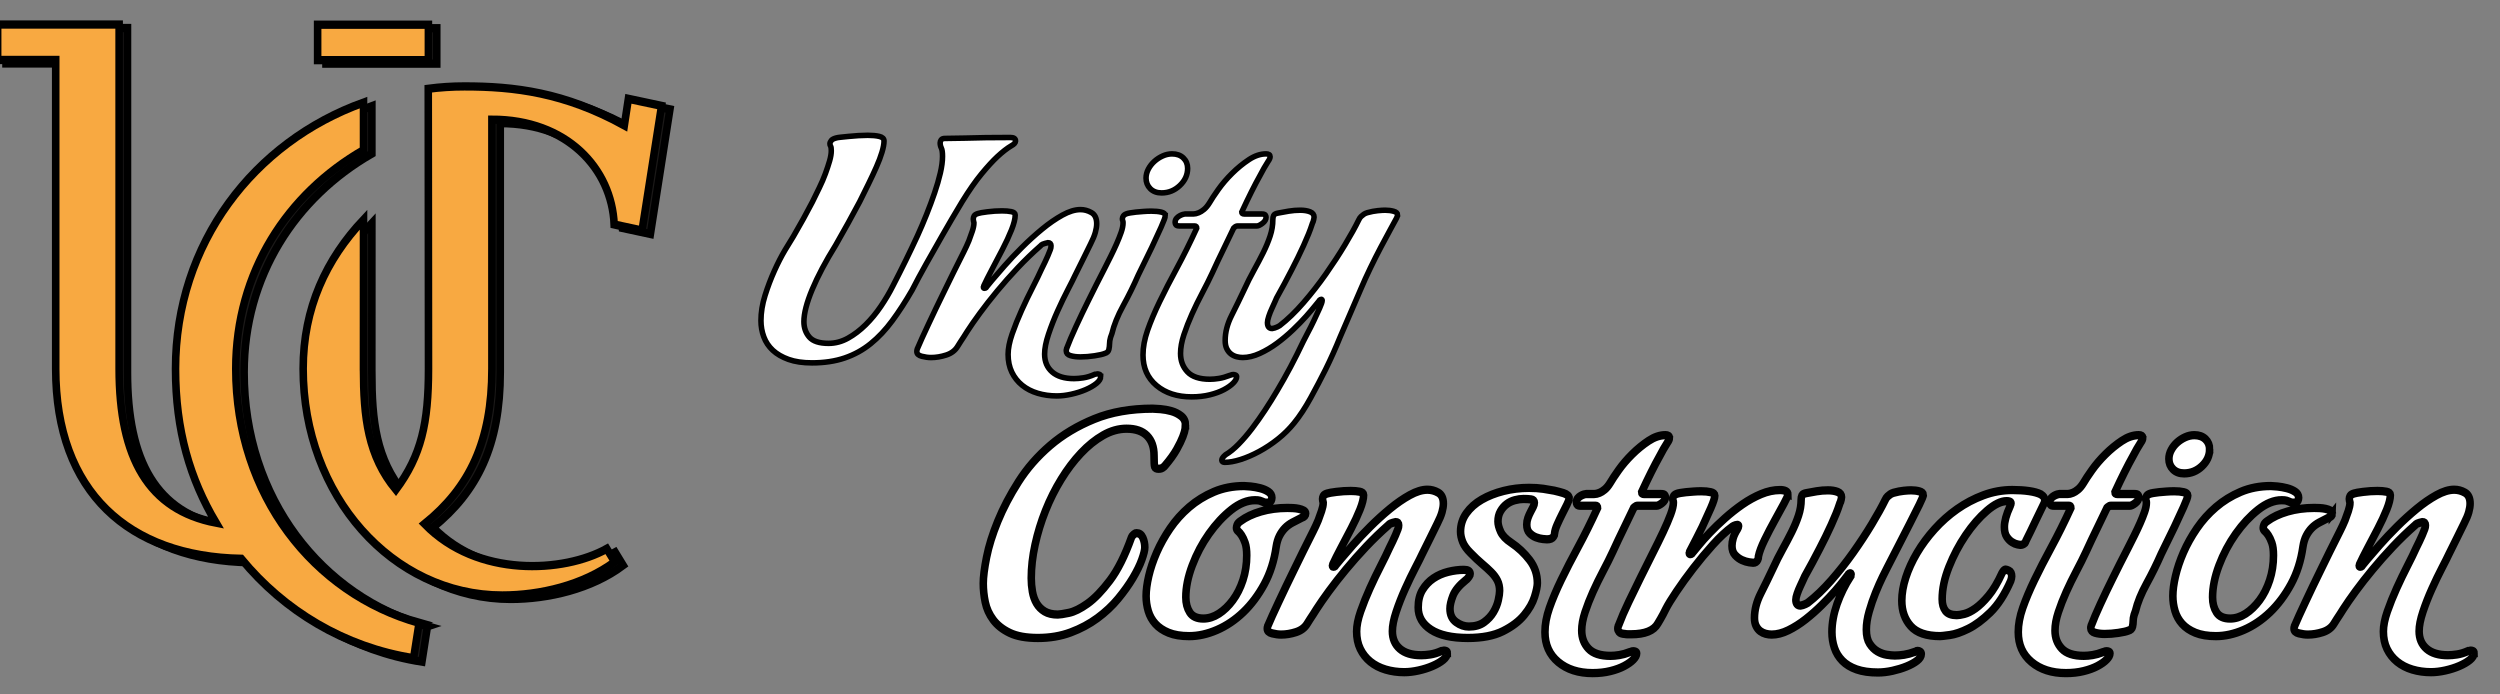 <svg width="450" height="125" xmlns="http://www.w3.org/2000/svg">
 <rect width="100%" height="100%" fill="#808080" stroke="none"/>
 <!-- Created with Method Draw - http://github.com/duopixel/Method-Draw/ -->

 <g>
  <title>background</title>
  <rect fill="none" id="canvas_background" height="127" width="452" y="-1" x="-1"/>
  <g display="none" overflow="visible" y="0" x="0" height="100%" width="100%" id="canvasGrid">
   <rect fill="url(#gridpattern)" stroke-width="0" y="1" x="1" height="600" width="800"/>
  </g>
 </g>
 <g>
  <title>Layer 1</title>

  <path stroke="null" fill="#ffffff" fill-rule="evenodd" d="m182.797,25.376c0,0.302 -0.243,0.586 -0.731,0.849c-0.77,0.453 -1.622,1.115 -2.556,1.983c-0.811,0.756 -1.755,1.785 -2.83,3.088c-1.075,1.303 -2.241,2.975 -3.499,5.015c-1.298,2.153 -2.495,4.192 -3.59,6.119c-1.095,1.926 -2.049,3.607 -2.86,5.042c-0.974,1.737 -1.825,3.324 -2.556,4.759c-1.176,2.04 -2.363,3.872 -3.56,5.495c-1.196,1.624 -2.495,3.003 -3.894,4.136c-1.4,1.133 -2.961,1.992 -4.686,2.578c-1.724,0.586 -3.682,0.878 -5.872,0.878c-1.663,0 -3.073,-0.208 -4.23,-0.623c-1.156,-0.416 -2.099,-0.963 -2.83,-1.643c-0.731,-0.68 -1.268,-1.482 -1.613,-2.408c-0.345,-0.925 -0.517,-1.898 -0.517,-2.918c0,-1.473 0.243,-2.983 0.731,-4.532c0.486,-1.548 1.044,-3.021 1.673,-4.419c0.629,-1.397 1.268,-2.644 1.917,-3.739c0.649,-1.095 1.156,-1.926 1.521,-2.493c1.258,-2.153 2.393,-4.212 3.408,-6.175c0.406,-0.831 0.821,-1.681 1.247,-2.549c0.426,-0.868 0.791,-1.719 1.096,-2.549c0.304,-0.831 0.558,-1.596 0.761,-2.295c0.203,-0.698 0.304,-1.313 0.304,-1.841c0,-0.415 -0.04,-0.689 -0.122,-0.821c-0.082,-0.133 -0.121,-0.274 -0.121,-0.425c0,-0.189 0.081,-0.387 0.243,-0.595c0.162,-0.208 0.486,-0.369 0.973,-0.482c0.122,-0.038 0.375,-0.076 0.761,-0.114c0.385,-0.038 0.852,-0.085 1.399,-0.142c0.548,-0.056 1.126,-0.104 1.735,-0.141c0.608,-0.038 1.176,-0.057 1.704,-0.057c0.811,0 1.501,0.066 2.069,0.198c0.568,0.132 0.852,0.406 0.852,0.822c0,0.529 -0.122,1.199 -0.365,2.011c-0.243,0.812 -0.578,1.7 -1.004,2.663c-0.426,0.963 -0.902,1.983 -1.43,3.059c-0.527,1.077 -1.055,2.144 -1.582,3.201c-1.298,2.454 -2.738,5.061 -4.32,7.818c-1.826,2.946 -3.236,5.609 -4.23,7.989c-0.994,2.379 -1.49,4.305 -1.49,5.779c0,1.095 0.324,2.02 0.973,2.776c0.649,0.755 1.806,1.133 3.469,1.133c1.217,0 2.383,-0.312 3.499,-0.935c1.116,-0.623 2.171,-1.426 3.165,-2.407c0.994,-0.982 1.907,-2.087 2.738,-3.315c0.832,-1.228 1.552,-2.446 2.16,-3.654c1.623,-3.135 3.104,-6.157 4.443,-9.065c0.568,-1.247 1.115,-2.531 1.643,-3.853c0.527,-1.322 1.004,-2.607 1.43,-3.853c0.426,-1.247 0.771,-2.436 1.035,-3.569c0.264,-1.133 0.395,-2.135 0.395,-3.003c0,-0.718 -0.071,-1.219 -0.212,-1.501c-0.142,-0.284 -0.213,-0.595 -0.213,-0.935c0,-0.189 0.061,-0.368 0.183,-0.539c0.121,-0.17 0.345,-0.255 0.669,-0.255c1.096,0 2.293,-0.019 3.591,-0.057c1.095,-0.037 2.352,-0.066 3.773,-0.085c1.419,-0.019 2.9,-0.028 4.442,-0.028c0.609,0 0.913,0.208 0.913,0.623zm15.335,42.379c0,0.415 -0.254,0.831 -0.761,1.247c-0.507,0.415 -1.156,0.793 -1.947,1.133c-0.791,0.34 -1.653,0.613 -2.586,0.821c-0.933,0.208 -1.805,0.312 -2.617,0.312c-1.217,0 -2.363,-0.16 -3.438,-0.481c-1.075,-0.321 -2.008,-0.802 -2.799,-1.445c-0.791,-0.642 -1.41,-1.426 -1.856,-2.351c-0.446,-0.925 -0.669,-1.992 -0.669,-3.201c0,-1.058 0.243,-2.285 0.73,-3.683c0.487,-1.397 1.055,-2.813 1.704,-4.249c0.649,-1.435 1.308,-2.804 1.978,-4.108c0.67,-1.303 1.207,-2.408 1.613,-3.315c0.203,-0.415 0.406,-0.83 0.608,-1.246c0.163,-0.34 0.335,-0.718 0.517,-1.133c0.183,-0.416 0.335,-0.793 0.457,-1.133c0.081,-0.189 0.121,-0.416 0.121,-0.68c0,-0.378 -0.182,-0.567 -0.547,-0.567c-0.366,0.076 -0.69,0.17 -0.974,0.283c-0.162,0.076 -0.284,0.17 -0.365,0.284c-1.42,1.246 -2.789,2.568 -4.108,3.966c-1.319,1.397 -2.556,2.795 -3.712,4.192c-1.156,1.397 -2.19,2.72 -3.103,3.966c-0.913,1.247 -1.674,2.342 -2.282,3.287c-0.203,0.34 -0.406,0.661 -0.608,0.963c-0.203,0.302 -0.396,0.595 -0.578,0.878c-0.182,0.284 -0.355,0.557 -0.517,0.821c-0.447,0.755 -1.136,1.284 -2.069,1.587c-0.933,0.302 -1.846,0.453 -2.738,0.453c-0.528,0 -1.086,-0.076 -1.674,-0.227c-0.588,-0.151 -0.882,-0.434 -0.882,-0.85c0,-0.188 0.02,-0.321 0.06,-0.396c0,-0.075 0.02,-0.132 0.061,-0.17c0.203,-0.491 0.477,-1.114 0.822,-1.869c0.345,-0.755 0.73,-1.586 1.156,-2.493c0.426,-0.907 0.872,-1.851 1.339,-2.833c0.467,-0.982 0.943,-1.964 1.43,-2.947c1.095,-2.266 2.292,-4.683 3.59,-7.252c0.324,-0.642 0.629,-1.303 0.913,-1.983c0.203,-0.528 0.406,-1.095 0.608,-1.699c0.203,-0.605 0.304,-1.115 0.304,-1.53c-0.04,-0.189 -0.071,-0.321 -0.091,-0.397c-0.02,-0.075 -0.03,-0.17 -0.03,-0.283c0,-0.189 0.05,-0.378 0.152,-0.567c0.101,-0.189 0.355,-0.34 0.761,-0.453c0.203,-0.076 0.75,-0.17 1.643,-0.283c0.893,-0.113 1.765,-0.17 2.617,-0.17c0.649,0 1.207,0.048 1.673,0.142c0.467,0.095 0.7,0.293 0.7,0.595c0,0.68 -0.223,1.576 -0.669,2.69c-0.446,1.115 -0.984,2.276 -1.613,3.485c-0.629,1.208 -1.258,2.408 -1.886,3.598c-0.629,1.19 -1.126,2.181 -1.491,2.974c-0.041,0.038 -0.061,0.076 -0.061,0.114l0,0.17c0,0.113 0.061,0.17 0.183,0.17c0.122,0 0.222,-0.038 0.304,-0.114c0.041,-0.037 0.082,-0.094 0.122,-0.17c0.04,-0.075 0.354,-0.463 0.943,-1.162c0.588,-0.699 1.339,-1.567 2.252,-2.606c0.913,-1.039 1.957,-2.144 3.134,-3.314c1.176,-1.171 2.383,-2.266 3.621,-3.286c1.237,-1.02 2.455,-1.86 3.651,-2.522c1.196,-0.661 2.282,-0.992 3.256,-0.992c0.69,0 1.349,0.179 1.978,0.538c0.629,0.359 0.943,1.029 0.943,2.011c0,0.453 -0.082,0.973 -0.244,1.558c-0.163,0.586 -0.446,1.275 -0.852,2.068c-0.406,0.831 -0.842,1.719 -1.309,2.663c-0.466,0.944 -0.963,1.945 -1.491,3.002c-0.243,0.529 -0.669,1.379 -1.278,2.55c-0.608,1.171 -1.227,2.454 -1.856,3.852c-0.629,1.397 -1.176,2.795 -1.643,4.192c-0.467,1.398 -0.7,2.587 -0.7,3.569c0,1.36 0.456,2.436 1.369,3.23c0.913,0.793 2.221,1.19 3.925,1.19c0.486,0 1.044,-0.047 1.673,-0.142c0.629,-0.094 1.288,-0.293 1.978,-0.595c0.04,0 0.101,-0.019 0.182,-0.057c0.081,0 0.142,-0.009 0.183,-0.028c0.041,-0.019 0.101,-0.028 0.182,-0.028c0.122,0 0.254,0.028 0.396,0.085c0.142,0.057 0.212,0.18 0.212,0.368zm15.64,-37.45c0,1.171 -0.466,2.2 -1.4,3.088c-0.933,0.887 -2.029,1.331 -3.286,1.331c-0.852,0 -1.531,-0.255 -2.039,-0.765c-0.507,-0.51 -0.76,-1.143 -0.76,-1.898c0,-0.567 0.142,-1.114 0.426,-1.643c0.284,-0.528 0.649,-0.991 1.095,-1.388c0.446,-0.397 0.943,-0.718 1.491,-0.963c0.547,-0.246 1.105,-0.368 1.673,-0.368c0.852,0 1.532,0.246 2.039,0.736c0.507,0.491 0.761,1.114 0.761,1.87zm-4.016,8.498c0,0.265 -0.254,0.963 -0.761,2.096c-0.507,1.133 -1.065,2.342 -1.673,3.626c-0.731,1.511 -1.542,3.173 -2.434,4.986c-0.811,1.851 -1.714,3.682 -2.708,5.496c-0.994,1.813 -1.673,3.494 -2.039,5.043c-0.081,0.227 -0.162,0.453 -0.243,0.68c-0.122,0.416 -0.183,0.812 -0.183,1.19c0,0.303 -0.04,0.633 -0.121,0.992c-0.082,0.359 -0.325,0.594 -0.731,0.708c-0.365,0.151 -0.983,0.293 -1.856,0.425c-0.872,0.132 -1.715,0.199 -2.526,0.199c-0.69,0 -1.288,-0.076 -1.795,-0.227c-0.508,-0.152 -0.761,-0.434 -0.761,-0.85c0,-0.189 0.02,-0.321 0.061,-0.396c0,-0.076 0.02,-0.132 0.06,-0.17c0.366,-0.982 0.913,-2.267 1.644,-3.853c0.73,-1.586 1.481,-3.154 2.252,-4.702c0.892,-1.813 1.846,-3.701 2.86,-5.665c0.365,-0.718 0.741,-1.464 1.126,-2.239c0.386,-0.774 0.741,-1.529 1.065,-2.266c0.325,-0.736 0.598,-1.426 0.822,-2.068c0.223,-0.642 0.335,-1.209 0.335,-1.7c0,-0.189 -0.021,-0.321 -0.061,-0.397c-0.041,-0.075 -0.061,-0.189 -0.061,-0.34c0,-0.151 0.061,-0.321 0.182,-0.51c0.122,-0.189 0.386,-0.34 0.791,-0.453c0,0 0.142,-0.028 0.426,-0.085c0.284,-0.057 0.629,-0.104 1.035,-0.142c0.406,-0.038 0.852,-0.075 1.339,-0.113c0.487,-0.038 0.973,-0.057 1.46,-0.057c0.69,0 1.278,0.057 1.765,0.17c0.486,0.113 0.73,0.321 0.73,0.623zm18.865,-10.595c0,0.226 -0.121,0.51 -0.365,0.85c-0.487,0.755 -0.974,1.605 -1.46,2.549c-0.447,0.793 -0.953,1.756 -1.522,2.89c-0.568,1.133 -1.156,2.361 -1.765,3.682c0,0.226 0.142,0.34 0.426,0.34l3.165,0c0.365,0 0.588,0.067 0.669,0.199c0.082,0.132 0.122,0.255 0.122,0.369c0,0.415 -0.213,0.783 -0.639,1.104c-0.426,0.321 -0.761,0.482 -1.003,0.482l-3.469,0c-0.203,0 -0.386,0.075 -0.548,0.226l-0.182,0.171c-0.568,1.208 -1.176,2.474 -1.825,3.796c-0.649,1.322 -1.319,2.739 -2.009,4.249c-0.527,1.133 -1.126,2.332 -1.795,3.597c-0.67,1.266 -1.288,2.53 -1.856,3.796c-0.568,1.266 -1.055,2.512 -1.461,3.739c-0.406,1.227 -0.608,2.352 -0.608,3.371c0,1.322 0.416,2.427 1.247,3.314c0.832,0.888 2.181,1.332 4.047,1.332c0.487,0 1.024,-0.048 1.613,-0.142c0.589,-0.094 1.227,-0.274 1.917,-0.538c0.041,0 0.101,-0.019 0.183,-0.057c0.162,-0.075 0.324,-0.113 0.487,-0.113c0.122,0 0.253,0.028 0.395,0.085c0.143,0.056 0.213,0.16 0.213,0.312c0,0.34 -0.203,0.717 -0.608,1.133c-0.406,0.415 -0.964,0.812 -1.674,1.19c-0.71,0.378 -1.562,0.689 -2.556,0.935c-0.994,0.245 -2.079,0.368 -3.256,0.368c-2.596,0 -4.706,-0.68 -6.329,-2.039c-1.623,-1.36 -2.434,-3.192 -2.434,-5.496c0,-1.398 0.274,-2.88 0.822,-4.448c0.547,-1.567 1.268,-3.277 2.16,-5.127c0.893,-1.851 1.927,-3.862 3.103,-6.034c1.177,-2.172 2.373,-4.58 3.591,-7.223c0,-0.265 -0.122,-0.397 -0.366,-0.397l-2.738,0c-0.365,0 -0.588,-0.076 -0.669,-0.227c-0.081,-0.151 -0.122,-0.284 -0.122,-0.397c0,-0.302 0.081,-0.548 0.243,-0.737c0.162,-0.189 0.345,-0.34 0.547,-0.453c0.203,-0.114 0.396,-0.199 0.578,-0.255c0.183,-0.056 0.314,-0.085 0.396,-0.085l1.521,0c0.284,0 0.609,-0.075 0.974,-0.226c0.284,-0.113 0.598,-0.312 0.944,-0.595c0.345,-0.284 0.679,-0.689 1.004,-1.218c0.324,-0.567 0.841,-1.35 1.552,-2.351c0.71,-1.001 1.542,-1.973 2.495,-2.918c0.954,-0.944 1.958,-1.766 3.012,-2.465c1.055,-0.699 2.09,-1.048 3.104,-1.048c0.487,0 0.73,0.17 0.73,0.51zm22.942,10.482c0,0.113 -0.061,0.302 -0.182,0.567c-0.284,0.528 -0.68,1.256 -1.187,2.181c-0.507,0.926 -1.065,1.964 -1.673,3.116c-0.609,1.152 -1.227,2.379 -1.856,3.683c-0.629,1.303 -1.207,2.577 -1.735,3.824l-3.712,8.612c-0.811,2.001 -1.684,3.947 -2.617,5.836c-0.811,1.624 -1.704,3.323 -2.677,5.099c-0.974,1.775 -1.968,3.286 -2.982,4.533c-0.852,1.057 -1.826,2.02 -2.921,2.889c-1.095,0.869 -2.222,1.615 -3.378,2.238c-1.156,0.623 -2.272,1.105 -3.347,1.445c-1.075,0.34 -2.018,0.51 -2.83,0.51c-0.365,0 -0.547,-0.132 -0.547,-0.397c0,-0.265 0.223,-0.585 0.67,-0.963c0.77,-0.453 1.562,-1.096 2.373,-1.927c0.811,-0.83 1.613,-1.765 2.404,-2.804c0.791,-1.039 1.572,-2.144 2.342,-3.314c0.771,-1.171 1.501,-2.342 2.191,-3.513c1.623,-2.719 3.185,-5.665 4.686,-8.838c0.122,-0.265 0.375,-0.756 0.761,-1.474c0.385,-0.717 0.771,-1.482 1.157,-2.295c0.385,-0.812 0.73,-1.558 1.034,-2.238c0.304,-0.68 0.456,-1.133 0.456,-1.36c0,-0.151 -0.061,-0.227 -0.182,-0.227c-0.082,0 -0.183,0.057 -0.305,0.17c-0.04,0.076 -0.081,0.132 -0.121,0.17c-0.041,0.038 -0.264,0.312 -0.669,0.822c-0.406,0.51 -0.943,1.142 -1.613,1.897c-0.67,0.756 -1.46,1.568 -2.374,2.436c-0.912,0.869 -1.866,1.671 -2.86,2.408c-0.995,0.736 -2.029,1.35 -3.104,1.841c-1.075,0.491 -2.099,0.736 -3.073,0.736c-0.365,0 -0.73,-0.047 -1.095,-0.141c-0.365,-0.094 -0.7,-0.255 -1.004,-0.482c-0.304,-0.227 -0.558,-0.538 -0.761,-0.935c-0.203,-0.396 -0.304,-0.897 -0.304,-1.501c0,-1.473 0.385,-2.974 1.156,-4.503c0.771,-1.53 1.521,-3.069 2.252,-4.618c0.568,-1.246 1.156,-2.417 1.765,-3.512c0.608,-1.095 1.166,-2.153 1.673,-3.173c0.507,-1.02 0.923,-2.021 1.247,-3.003c0.325,-0.982 0.487,-1.964 0.487,-2.946c0,-0.302 0.051,-0.557 0.152,-0.765c0.101,-0.207 0.375,-0.349 0.821,-0.425c0.568,-0.113 1.197,-0.226 1.886,-0.34c0.69,-0.113 1.38,-0.17 2.07,-0.17c0.689,0 1.278,0.094 1.764,0.283c0.487,0.189 0.731,0.51 0.731,0.964c0,0.113 -0.021,0.245 -0.061,0.396c-0.041,0.151 -0.081,0.302 -0.122,0.453c-0.081,0.151 -0.142,0.302 -0.182,0.453c-0.325,1.019 -0.831,2.285 -1.521,3.796c-0.69,1.51 -1.4,2.965 -2.13,4.362c-0.852,1.662 -1.765,3.362 -2.738,5.099c0,0 -0.082,0.189 -0.243,0.567c-0.162,0.378 -0.355,0.803 -0.578,1.274c-0.223,0.473 -0.416,0.954 -0.578,1.445c-0.162,0.491 -0.243,0.869 -0.243,1.133c0,0.718 0.284,1.076 0.852,1.076c0.284,-0.038 0.589,-0.132 0.913,-0.283c0.162,-0.075 0.304,-0.151 0.426,-0.227c1.42,-1.095 2.85,-2.474 4.29,-4.136c1.441,-1.662 2.79,-3.39 4.047,-5.184c1.258,-1.794 2.404,-3.55 3.438,-5.269c1.035,-1.718 1.856,-3.201 2.465,-4.448c0.122,-0.265 0.264,-0.472 0.426,-0.623c0.162,-0.151 0.325,-0.283 0.487,-0.396c0.162,-0.114 0.365,-0.208 0.608,-0.283c0.69,-0.189 1.319,-0.312 1.887,-0.368c0.568,-0.057 1.014,-0.085 1.339,-0.085c0.568,0 1.085,0.066 1.552,0.198c0.467,0.132 0.7,0.35 0.7,0.652z" id="svg_89"/>
  <g transform="matrix(1.363,0,0,1.494,-9185.201,-7597.383) " stroke="null" id="svg_86">
   <path stroke="null" fill="#ffffff" fill-rule="evenodd" d="m6895.517,5136.505c0,0.025 -0.015,0.155 -0.044,0.39c-0.029,0.235 -0.131,0.563 -0.306,0.984c-0.175,0.421 -0.445,0.928 -0.809,1.522c-0.364,0.594 -0.881,1.25 -1.552,1.968c-0.058,0.074 -0.131,0.136 -0.218,0.186c-0.145,0.124 -0.35,0.186 -0.612,0.186c-0.291,0 -0.466,-0.074 -0.524,-0.223c-0.058,-0.149 -0.087,-0.607 -0.087,-1.374c0,-1.015 -0.306,-1.807 -0.918,-2.376c-0.612,-0.57 -1.515,-0.854 -2.71,-0.854c-1.049,0 -2.083,0.266 -3.103,0.798c-1.02,0.532 -1.996,1.25 -2.929,2.154c-0.933,0.903 -1.799,1.949 -2.6,3.137c-0.802,1.189 -1.494,2.451 -2.077,3.788c-0.583,1.337 -1.042,2.704 -1.377,4.103c-0.335,1.399 -0.503,2.742 -0.503,4.029c0,0.544 0.051,1.083 0.153,1.615c0.102,0.533 0.284,1.003 0.546,1.411c0.263,0.408 0.62,0.736 1.071,0.984c0.452,0.247 1.027,0.371 1.727,0.371c0.262,0 0.75,-0.068 1.465,-0.204c0.714,-0.136 1.537,-0.508 2.47,-1.114c0.933,-0.607 1.916,-1.535 2.95,-2.785c1.035,-1.25 1.989,-2.989 2.863,-5.217c0.029,-0.074 0.088,-0.148 0.175,-0.223c0.058,-0.05 0.124,-0.105 0.197,-0.168c0.073,-0.062 0.168,-0.093 0.284,-0.093c0.379,0 0.655,0.18 0.83,0.539c0.175,0.359 0.263,0.749 0.263,1.17c0,0.322 -0.131,0.817 -0.394,1.485c-0.262,0.668 -0.656,1.405 -1.18,2.209c-0.524,0.804 -1.173,1.634 -1.945,2.488c-0.772,0.854 -1.683,1.634 -2.732,2.34c-1.049,0.705 -2.229,1.281 -3.541,1.727c-1.311,0.446 -2.754,0.668 -4.327,0.668c-1.545,0 -2.783,-0.204 -3.716,-0.613c-0.933,-0.408 -1.661,-0.934 -2.186,-1.578c-0.524,-0.644 -0.874,-1.349 -1.049,-2.117c-0.175,-0.767 -0.262,-1.522 -0.262,-2.265c0,-0.768 0.145,-1.82 0.437,-3.156c0.291,-1.337 0.787,-2.785 1.486,-4.344c0.7,-1.56 1.61,-3.144 2.732,-4.753c1.122,-1.609 2.514,-3.063 4.175,-4.363c1.661,-1.3 3.606,-2.364 5.835,-3.193c2.229,-0.829 4.801,-1.244 7.715,-1.244c0.204,0 0.546,0.019 1.027,0.056c0.481,0.037 0.962,0.118 1.442,0.241c0.481,0.124 0.911,0.322 1.29,0.594c0.379,0.272 0.568,0.644 0.568,1.114zm15.868,10.62c0,0.248 -0.175,0.421 -0.525,0.52c-0.437,0.198 -0.845,0.39 -1.224,0.576c-0.378,0.186 -0.706,0.408 -0.984,0.669c-0.277,0.26 -0.517,0.569 -0.721,0.928c-0.204,0.359 -0.349,0.799 -0.437,1.319c-0.263,1.683 -0.787,3.187 -1.574,4.511c-0.787,1.324 -1.712,2.451 -2.775,3.379c-1.064,0.928 -2.222,1.64 -3.475,2.135c-1.253,0.495 -2.477,0.743 -3.672,0.743c-1.078,0 -1.982,-0.136 -2.71,-0.408c-0.729,-0.272 -1.312,-0.631 -1.749,-1.077c-0.437,-0.446 -0.75,-0.959 -0.94,-1.541c-0.189,-0.582 -0.284,-1.182 -0.284,-1.801c0,-0.693 0.117,-1.498 0.35,-2.413c0.233,-0.916 0.583,-1.863 1.049,-2.841c0.467,-0.977 1.057,-1.943 1.77,-2.896c0.714,-0.953 1.552,-1.807 2.514,-2.562c0.962,-0.755 2.047,-1.368 3.256,-1.838c1.209,-0.47 2.543,-0.706 4,-0.706c0.175,0 0.466,0.019 0.874,0.056c0.408,0.037 0.824,0.105 1.246,0.204c0.423,0.099 0.787,0.241 1.093,0.427c0.306,0.186 0.459,0.427 0.459,0.724c0,0.124 -0.036,0.254 -0.109,0.39c-0.073,0.136 -0.269,0.204 -0.59,0.204c-0.146,0 -0.255,-0.013 -0.328,-0.037c-0.073,-0.025 -0.153,-0.056 -0.241,-0.093c-0.087,-0.037 -0.197,-0.074 -0.328,-0.111c-0.131,-0.037 -0.342,-0.056 -0.633,-0.056c-1.02,0 -2.062,0.384 -3.126,1.151c-1.064,0.768 -2.047,1.733 -2.951,2.896c-0.903,1.164 -1.639,2.432 -2.207,3.806c-0.568,1.374 -0.852,2.655 -0.852,3.843c0,0.718 0.175,1.324 0.525,1.82c0.349,0.495 0.947,0.742 1.792,0.742c0.699,0 1.384,-0.198 2.055,-0.594c0.67,-0.396 1.282,-0.935 1.835,-1.615c0.554,-0.681 0.998,-1.485 1.333,-2.414c0.335,-0.928 0.503,-1.925 0.503,-2.989c0,-0.644 -0.073,-1.151 -0.219,-1.522c-0.145,-0.371 -0.298,-0.668 -0.459,-0.891c-0.16,-0.223 -0.313,-0.39 -0.459,-0.501c-0.146,-0.111 -0.219,-0.241 -0.219,-0.39c0,-0.099 0.029,-0.223 0.088,-0.371c0.058,-0.149 0.204,-0.297 0.437,-0.445c0.729,-0.495 1.632,-0.885 2.71,-1.169c1.079,-0.285 2.244,-0.427 3.497,-0.427c0.204,0 0.444,0.006 0.721,0.018c0.277,0.013 0.539,0.043 0.787,0.093c0.248,0.05 0.459,0.118 0.634,0.204c0.175,0.087 0.263,0.204 0.263,0.353zm18.709,16.821c0,0.272 -0.182,0.545 -0.546,0.817c-0.364,0.272 -0.831,0.52 -1.399,0.743c-0.568,0.223 -1.188,0.402 -1.857,0.538c-0.67,0.136 -1.297,0.204 -1.88,0.204c-0.875,0 -1.698,-0.105 -2.47,-0.316c-0.772,-0.21 -1.442,-0.526 -2.011,-0.947c-0.568,-0.421 -1.012,-0.935 -1.333,-1.541c-0.321,-0.606 -0.48,-1.306 -0.48,-2.098c0,-0.693 0.175,-1.498 0.524,-2.413c0.35,-0.916 0.758,-1.845 1.224,-2.785c0.466,-0.941 0.94,-1.838 1.421,-2.692c0.48,-0.854 0.867,-1.578 1.158,-2.172c0.146,-0.272 0.292,-0.545 0.438,-0.817c0.116,-0.223 0.24,-0.47 0.371,-0.743c0.131,-0.272 0.24,-0.52 0.328,-0.742c0.058,-0.124 0.087,-0.272 0.087,-0.446c0,-0.248 -0.131,-0.371 -0.393,-0.371c-0.263,0.049 -0.495,0.111 -0.699,0.185c-0.117,0.05 -0.204,0.112 -0.263,0.186c-1.02,0.817 -2.004,1.683 -2.951,2.599c-0.947,0.916 -1.836,1.832 -2.666,2.748c-0.831,0.916 -1.574,1.782 -2.229,2.599c-0.656,0.817 -1.202,1.535 -1.64,2.154c-0.145,0.223 -0.291,0.433 -0.437,0.631c-0.146,0.198 -0.284,0.39 -0.415,0.575c-0.131,0.186 -0.255,0.365 -0.371,0.539c-0.321,0.495 -0.816,0.842 -1.486,1.04c-0.67,0.198 -1.326,0.297 -1.967,0.297c-0.379,0 -0.779,-0.049 -1.202,-0.148c-0.423,-0.099 -0.634,-0.285 -0.634,-0.557c0,-0.123 0.015,-0.21 0.043,-0.26c0,-0.05 0.014,-0.086 0.044,-0.112c0.145,-0.322 0.343,-0.73 0.59,-1.225c0.248,-0.495 0.524,-1.04 0.83,-1.634c0.306,-0.594 0.627,-1.213 0.962,-1.857c0.335,-0.644 0.678,-1.288 1.027,-1.931c0.787,-1.485 1.646,-3.069 2.579,-4.753c0.233,-0.421 0.452,-0.854 0.656,-1.299c0.146,-0.347 0.291,-0.718 0.437,-1.114c0.146,-0.396 0.219,-0.73 0.219,-1.003c-0.029,-0.124 -0.051,-0.211 -0.066,-0.26c-0.014,-0.05 -0.021,-0.112 -0.021,-0.186c0,-0.124 0.036,-0.247 0.109,-0.371c0.073,-0.124 0.255,-0.223 0.546,-0.297c0.146,-0.05 0.539,-0.111 1.18,-0.186c0.641,-0.074 1.268,-0.111 1.88,-0.111c0.467,0 0.867,0.031 1.202,0.093c0.335,0.062 0.503,0.192 0.503,0.39c0,0.446 -0.16,1.034 -0.48,1.764c-0.321,0.73 -0.707,1.491 -1.159,2.283c-0.452,0.792 -0.904,1.578 -1.355,2.358c-0.452,0.78 -0.808,1.429 -1.071,1.949c-0.029,0.025 -0.044,0.05 -0.044,0.074l0,0.111c0,0.074 0.044,0.111 0.132,0.111c0.087,0 0.16,-0.025 0.218,-0.074c0.029,-0.025 0.058,-0.062 0.087,-0.111c0.029,-0.05 0.255,-0.303 0.677,-0.761c0.423,-0.458 0.962,-1.027 1.617,-1.708c0.656,-0.681 1.406,-1.405 2.251,-2.172c0.845,-0.767 1.712,-1.485 2.601,-2.154c0.889,-0.668 1.763,-1.219 2.623,-1.652c0.86,-0.433 1.639,-0.65 2.338,-0.65c0.495,0 0.969,0.117 1.421,0.352c0.452,0.236 0.677,0.675 0.677,1.318c0,0.297 -0.058,0.637 -0.175,1.021c-0.117,0.384 -0.321,0.835 -0.612,1.356c-0.292,0.544 -0.605,1.126 -0.94,1.745c-0.335,0.619 -0.692,1.274 -1.071,1.968c-0.175,0.347 -0.48,0.904 -0.918,1.671c-0.437,0.767 -0.881,1.609 -1.333,2.525c-0.452,0.916 -0.845,1.832 -1.18,2.748c-0.335,0.916 -0.503,1.696 -0.503,2.34c0,0.891 0.328,1.597 0.984,2.117c0.655,0.52 1.595,0.78 2.819,0.78c0.35,0 0.751,-0.031 1.202,-0.093c0.452,-0.062 0.925,-0.192 1.421,-0.39c0.029,0 0.073,-0.012 0.131,-0.037c0.058,0 0.102,-0.006 0.131,-0.018c0.029,-0.013 0.073,-0.019 0.131,-0.019c0.087,0 0.182,0.019 0.284,0.056c0.102,0.037 0.153,0.117 0.153,0.241zm16.086,-18.64c0,0.149 -0.095,0.396 -0.284,0.743c-0.189,0.346 -0.401,0.73 -0.634,1.151c-0.233,0.421 -0.452,0.842 -0.655,1.262c-0.204,0.421 -0.321,0.779 -0.349,1.077c0,0.148 -0.044,0.272 -0.132,0.371c-0.146,0.223 -0.437,0.334 -0.874,0.334c-0.058,0 -0.233,-0.012 -0.524,-0.037c-0.292,-0.025 -0.597,-0.093 -0.918,-0.204c-0.321,-0.112 -0.605,-0.285 -0.852,-0.52c-0.248,-0.235 -0.372,-0.575 -0.372,-1.021c0,-0.272 0.051,-0.539 0.153,-0.798c0.102,-0.26 0.219,-0.501 0.349,-0.724c0.132,-0.223 0.248,-0.427 0.35,-0.613c0.102,-0.185 0.153,-0.353 0.153,-0.501c0,-0.223 -0.138,-0.353 -0.415,-0.39c-0.277,-0.037 -0.619,-0.056 -1.027,-0.056c-0.349,0 -0.728,0.05 -1.136,0.148c-0.408,0.099 -0.772,0.26 -1.093,0.483c-0.321,0.223 -0.59,0.507 -0.808,0.854c-0.219,0.346 -0.328,0.755 -0.328,1.226c0,0.346 0.117,0.755 0.349,1.225c0.233,0.47 0.699,0.916 1.399,1.337c0.933,0.57 1.742,1.262 2.426,2.079c0.685,0.817 1.027,1.745 1.027,2.785c0,0.371 -0.124,0.922 -0.372,1.653c-0.247,0.73 -0.707,1.467 -1.377,2.209c-0.67,0.743 -1.603,1.386 -2.797,1.931c-1.195,0.544 -2.739,0.817 -4.633,0.817c-2.127,0 -3.752,-0.335 -4.874,-1.003c-1.122,-0.668 -1.683,-1.56 -1.683,-2.674c0,-0.842 0.189,-1.547 0.568,-2.116c0.379,-0.57 0.86,-1.034 1.442,-1.393c0.583,-0.359 1.232,-0.619 1.945,-0.779c0.714,-0.161 1.406,-0.242 2.076,-0.242c0.554,0 0.83,0.161 0.83,0.483c0,0.099 -0.036,0.192 -0.109,0.278c-0.073,0.087 -0.138,0.167 -0.196,0.241c-0.088,0.099 -0.175,0.173 -0.262,0.223c-0.874,0.644 -1.443,1.275 -1.705,1.894c-0.262,0.619 -0.394,1.139 -0.394,1.56c0,0.718 0.27,1.256 0.809,1.615c0.539,0.359 1.1,0.538 1.682,0.538c0.816,0 1.486,-0.173 2.011,-0.52c0.524,-0.347 0.94,-0.755 1.246,-1.225c0.306,-0.47 0.517,-0.947 0.633,-1.43c0.117,-0.483 0.175,-0.86 0.175,-1.133c0,-0.47 -0.095,-0.879 -0.284,-1.225c-0.189,-0.347 -0.459,-0.681 -0.809,-1.003c-0.35,-0.322 -0.758,-0.662 -1.224,-1.021c-0.466,-0.359 -0.976,-0.798 -1.53,-1.318c-0.495,-0.446 -0.838,-0.885 -1.027,-1.318c-0.189,-0.433 -0.284,-0.848 -0.284,-1.244c0,-0.817 0.255,-1.553 0.765,-2.21c0.51,-0.656 1.188,-1.207 2.032,-1.652c0.845,-0.446 1.807,-0.792 2.885,-1.04c1.079,-0.248 2.2,-0.371 3.366,-0.371c0.699,0 1.326,0.037 1.88,0.111c0.554,0.074 1.034,0.148 1.443,0.223c0.466,0.099 0.874,0.198 1.224,0.297c0.495,0.148 0.743,0.359 0.743,0.631zm13.245,-7.278c0,0.148 -0.087,0.334 -0.262,0.557c-0.35,0.495 -0.699,1.052 -1.049,1.671c-0.321,0.52 -0.685,1.151 -1.093,1.893c-0.408,0.743 -0.831,1.548 -1.268,2.414c0,0.148 0.102,0.223 0.306,0.223l2.273,0c0.262,0 0.422,0.043 0.481,0.13c0.058,0.087 0.088,0.167 0.088,0.241c0,0.272 -0.153,0.514 -0.459,0.724c-0.306,0.21 -0.546,0.316 -0.721,0.316l-2.491,0c-0.146,0 -0.277,0.05 -0.394,0.148l-0.131,0.112c-0.408,0.792 -0.845,1.621 -1.312,2.488c-0.466,0.867 -0.947,1.795 -1.442,2.785c-0.379,0.743 -0.808,1.529 -1.29,2.358c-0.48,0.829 -0.925,1.659 -1.333,2.488c-0.408,0.829 -0.758,1.646 -1.049,2.451c-0.291,0.804 -0.437,1.541 -0.437,2.209c0,0.867 0.299,1.591 0.896,2.172c0.598,0.582 1.566,0.873 2.907,0.873c0.349,0 0.736,-0.031 1.158,-0.093c0.423,-0.061 0.882,-0.179 1.377,-0.353c0.029,0 0.073,-0.013 0.131,-0.037c0.117,-0.05 0.233,-0.074 0.349,-0.074c0.088,0 0.182,0.019 0.285,0.056c0.102,0.037 0.152,0.105 0.152,0.204c0,0.223 -0.145,0.47 -0.437,0.742c-0.291,0.272 -0.692,0.532 -1.202,0.78c-0.51,0.247 -1.122,0.452 -1.836,0.612c-0.714,0.161 -1.494,0.241 -2.339,0.241c-1.865,0 -3.381,-0.445 -4.546,-1.337c-1.166,-0.891 -1.749,-2.092 -1.749,-3.602c0,-0.916 0.197,-1.888 0.59,-2.915c0.394,-1.027 0.911,-2.147 1.552,-3.361c0.641,-1.213 1.384,-2.531 2.229,-3.955c0.845,-1.423 1.705,-3.001 2.579,-4.734c0,-0.173 -0.088,-0.26 -0.262,-0.26l-1.967,0c-0.263,0 -0.422,-0.049 -0.481,-0.148c-0.058,-0.099 -0.088,-0.186 -0.088,-0.26c0,-0.198 0.058,-0.359 0.175,-0.483c0.117,-0.124 0.248,-0.223 0.394,-0.297c0.145,-0.074 0.284,-0.13 0.415,-0.167c0.131,-0.037 0.226,-0.056 0.284,-0.056l1.093,0c0.204,0 0.437,-0.05 0.699,-0.149c0.204,-0.074 0.43,-0.204 0.677,-0.39c0.248,-0.185 0.488,-0.452 0.721,-0.798c0.233,-0.371 0.605,-0.885 1.115,-1.541c0.51,-0.656 1.107,-1.293 1.792,-1.912c0.685,-0.619 1.406,-1.157 2.164,-1.615c0.758,-0.458 1.501,-0.686 2.229,-0.686c0.349,0 0.524,0.111 0.524,0.334zm15.649,6.832c0,0.124 -0.175,0.483 -0.524,1.077c-0.35,0.594 -0.758,1.275 -1.224,2.042c-0.466,0.767 -0.91,1.547 -1.333,2.339c-0.423,0.792 -0.692,1.448 -0.809,1.968c0,0.173 -0.029,0.309 -0.087,0.408c-0.117,0.248 -0.321,0.371 -0.612,0.371c-0.058,0 -0.233,-0.018 -0.524,-0.055c-0.292,-0.037 -0.605,-0.124 -0.94,-0.26c-0.335,-0.136 -0.641,-0.34 -0.918,-0.612c-0.277,-0.273 -0.415,-0.644 -0.415,-1.114c0,-0.273 0.051,-0.576 0.153,-0.91c0.102,-0.334 0.298,-0.712 0.59,-1.132c0.087,-0.149 0.131,-0.26 0.131,-0.335c0,-0.099 -0.058,-0.148 -0.175,-0.148c-0.058,0 -0.131,0.012 -0.218,0.037c-0.088,0.025 -0.16,0.049 -0.219,0.074c-0.087,0.049 -0.16,0.086 -0.218,0.111c-0.816,0.545 -1.676,1.275 -2.579,2.191c-0.903,0.916 -1.763,1.856 -2.579,2.822c-0.816,0.966 -1.552,1.894 -2.208,2.785c-0.656,0.891 -1.129,1.597 -1.421,2.117c-0.117,0.223 -0.233,0.433 -0.349,0.631c-0.117,0.198 -0.233,0.39 -0.35,0.575c-0.117,0.186 -0.233,0.365 -0.349,0.539c-0.525,0.867 -1.705,1.3 -3.541,1.3c-0.145,0 -0.284,0 -0.415,0c-0.131,0 -0.27,-0.012 -0.415,-0.037c-0.379,-0.024 -0.627,-0.105 -0.743,-0.241c-0.117,-0.136 -0.175,-0.266 -0.175,-0.39c0,-0.123 0.015,-0.21 0.043,-0.26c0,-0.05 0.014,-0.086 0.044,-0.112c0.379,-0.916 0.831,-1.869 1.355,-2.859c0.524,-0.99 1.049,-1.975 1.573,-2.952c0.525,-0.978 1.049,-1.937 1.574,-2.878c0.524,-0.941 0.99,-1.807 1.399,-2.599c0.408,-0.792 0.736,-1.492 0.984,-2.098c0.248,-0.606 0.371,-1.083 0.371,-1.429c0,-0.124 -0.014,-0.211 -0.043,-0.26c-0.029,-0.05 -0.044,-0.124 -0.044,-0.223c0,-0.099 0.044,-0.211 0.131,-0.334c0.087,-0.124 0.277,-0.223 0.568,-0.297c0,0 0.102,-0.018 0.306,-0.056c0.204,-0.037 0.452,-0.068 0.743,-0.093c0.291,-0.025 0.612,-0.05 0.962,-0.074c0.349,-0.025 0.699,-0.037 1.049,-0.037c0.495,0 0.918,0.037 1.268,0.112c0.35,0.074 0.525,0.21 0.525,0.408c0,0.272 -0.175,0.774 -0.525,1.504c-0.349,0.73 -0.728,1.492 -1.136,2.284c-0.495,0.916 -1.049,1.906 -1.661,2.97c-0.029,0.025 -0.043,0.05 -0.043,0.074l0,0.111c0,0.075 0.043,0.112 0.131,0.112c0.088,0 0.16,-0.025 0.219,-0.074c0.029,-0.025 0.058,-0.062 0.087,-0.111c0.146,-0.148 0.416,-0.446 0.809,-0.891c0.393,-0.446 0.881,-0.947 1.465,-1.504c0.582,-0.557 1.246,-1.139 1.989,-1.745c0.743,-0.606 1.515,-1.163 2.317,-1.671c0.802,-0.507 1.625,-0.922 2.47,-1.244c0.845,-0.322 1.676,-0.483 2.492,-0.483c0.32,0 0.575,0.043 0.765,0.13c0.189,0.086 0.284,0.229 0.284,0.427zm17.878,0.037c0,0.124 -0.175,0.514 -0.525,1.17c-0.349,0.656 -0.772,1.423 -1.268,2.302c-0.495,0.879 -1.012,1.801 -1.552,2.767c-0.539,0.965 -1.012,1.807 -1.421,2.525c-0.117,0.198 -0.321,0.569 -0.612,1.114c-0.291,0.544 -0.597,1.175 -0.918,1.893c-0.321,0.718 -0.605,1.473 -0.852,2.265c-0.248,0.792 -0.371,1.522 -0.371,2.191c0,0.718 0.145,1.281 0.437,1.689c0.291,0.408 0.634,0.718 1.027,0.928c0.394,0.21 0.801,0.346 1.224,0.408c0.423,0.062 0.78,0.093 1.071,0.093c0.379,0 0.787,-0.031 1.224,-0.093c0.437,-0.062 0.918,-0.18 1.442,-0.353c0.029,0 0.058,-0.012 0.088,-0.037c0.058,-0.049 0.146,-0.074 0.262,-0.074c0.117,0 0.226,0.031 0.328,0.093c0.102,0.062 0.153,0.155 0.153,0.279c0,0.272 -0.182,0.538 -0.546,0.798c-0.365,0.26 -0.831,0.495 -1.399,0.705c-0.568,0.211 -1.187,0.384 -1.858,0.52c-0.67,0.136 -1.311,0.204 -1.923,0.204c-1.107,0 -2.047,-0.123 -2.819,-0.371c-0.773,-0.247 -1.399,-0.594 -1.88,-1.04c-0.48,-0.445 -0.83,-0.965 -1.049,-1.56c-0.218,-0.594 -0.328,-1.225 -0.328,-1.893c0,-1.089 0.226,-2.222 0.677,-3.398c0.452,-1.176 1.057,-2.296 1.815,-3.36l0,-0.074c0,-0.025 0.007,-0.043 0.022,-0.056c0.015,-0.012 0.022,-0.031 0.022,-0.056c0,-0.099 -0.043,-0.148 -0.131,-0.148c-0.058,0 -0.132,0.037 -0.219,0.111c-0.029,0.05 -0.058,0.087 -0.087,0.112c-0.029,0.025 -0.189,0.216 -0.481,0.575c-0.291,0.359 -0.692,0.804 -1.202,1.337c-0.51,0.533 -1.1,1.102 -1.77,1.708c-0.67,0.607 -1.377,1.175 -2.12,1.708c-0.743,0.532 -1.5,0.972 -2.273,1.318c-0.772,0.347 -1.508,0.519 -2.208,0.519c-0.262,0 -0.524,-0.031 -0.787,-0.093c-0.262,-0.062 -0.502,-0.167 -0.721,-0.315c-0.219,-0.149 -0.401,-0.353 -0.546,-0.613c-0.146,-0.26 -0.219,-0.588 -0.219,-0.984c0,-0.965 0.277,-1.949 0.831,-2.952c0.554,-1.003 1.093,-2.011 1.617,-3.026c0.408,-0.817 0.831,-1.584 1.268,-2.302c0.437,-0.718 0.838,-1.411 1.202,-2.079c0.364,-0.668 0.663,-1.324 0.896,-1.968c0.233,-0.644 0.35,-1.287 0.35,-1.931c0,-0.198 0.036,-0.365 0.109,-0.501c0.073,-0.136 0.27,-0.229 0.59,-0.278c0.408,-0.074 0.86,-0.149 1.355,-0.223c0.495,-0.074 0.99,-0.111 1.486,-0.111c0.495,0 0.918,0.062 1.268,0.185c0.35,0.124 0.524,0.334 0.524,0.631c0,0.074 -0.015,0.161 -0.043,0.26c-0.029,0.099 -0.058,0.198 -0.087,0.297c-0.059,0.099 -0.103,0.198 -0.132,0.297c-0.233,0.668 -0.597,1.498 -1.093,2.488c-0.495,0.99 -1.005,1.943 -1.53,2.859c-0.612,1.089 -1.268,2.203 -1.967,3.342c0,0 -0.058,0.118 -0.175,0.353c-0.117,0.235 -0.255,0.507 -0.415,0.817c-0.16,0.309 -0.298,0.619 -0.415,0.928c-0.116,0.309 -0.175,0.551 -0.175,0.724c0,0.47 0.204,0.706 0.612,0.706c0.204,-0.025 0.423,-0.086 0.656,-0.186c0.117,-0.049 0.219,-0.099 0.306,-0.149c1.02,-0.718 2.047,-1.615 3.082,-2.692c1.034,-1.077 2.004,-2.197 2.907,-3.361c0.903,-1.164 1.726,-2.308 2.47,-3.435c0.743,-1.127 1.333,-2.098 1.77,-2.915c0.087,-0.173 0.189,-0.31 0.306,-0.409c0.117,-0.099 0.233,-0.186 0.35,-0.26c0.117,-0.074 0.262,-0.136 0.437,-0.186c0.495,-0.124 0.947,-0.204 1.355,-0.241c0.408,-0.037 0.728,-0.055 0.962,-0.055c0.408,0 0.779,0.043 1.115,0.13c0.335,0.087 0.503,0.229 0.503,0.427zm16.042,0.669c0,0.074 -0.029,0.185 -0.087,0.334c-0.35,0.668 -0.685,1.3 -1.005,1.893c-0.262,0.495 -0.524,0.996 -0.787,1.504c-0.262,0.507 -0.466,0.885 -0.612,1.132c-0.029,0.099 -0.073,0.186 -0.131,0.26c-0.175,0.149 -0.379,0.223 -0.612,0.223c-0.029,0 -0.153,-0.019 -0.371,-0.056c-0.219,-0.037 -0.459,-0.13 -0.721,-0.279c-0.263,-0.149 -0.495,-0.365 -0.699,-0.65c-0.204,-0.284 -0.306,-0.674 -0.306,-1.169c0,-0.668 0.247,-1.498 0.743,-2.488c0,-0.024 0.015,-0.061 0.044,-0.111c0.058,-0.099 0.088,-0.186 0.088,-0.26c0,-0.099 -0.058,-0.167 -0.175,-0.204c-0.117,-0.037 -0.248,-0.055 -0.393,-0.055c-0.758,0 -1.632,0.39 -2.623,1.17c-0.991,0.78 -1.924,1.758 -2.798,2.933c-0.874,1.176 -1.61,2.451 -2.207,3.825c-0.598,1.374 -0.896,2.667 -0.896,3.88c0,0.594 0.145,1.065 0.437,1.411c0.291,0.346 0.787,0.52 1.486,0.52c0.233,0 0.568,-0.05 1.006,-0.148c0.437,-0.099 0.925,-0.322 1.464,-0.668c0.539,-0.347 1.115,-0.854 1.727,-1.523c0.612,-0.668 1.209,-1.584 1.792,-2.748c0.029,-0.049 0.073,-0.111 0.131,-0.185c0.117,-0.149 0.233,-0.223 0.35,-0.223c0.058,0 0.204,0.049 0.438,0.148c0.233,0.099 0.349,0.322 0.349,0.668c0,0.148 -0.044,0.334 -0.131,0.557c-0.787,1.634 -1.683,2.896 -2.689,3.787c-1.005,0.891 -1.974,1.547 -2.907,1.968c-0.933,0.421 -1.748,0.675 -2.447,0.761c-0.7,0.087 -1.123,0.13 -1.268,0.13c-1.807,0 -3.104,-0.403 -3.89,-1.207c-0.787,-0.804 -1.18,-1.825 -1.18,-3.063c0,-0.867 0.175,-1.795 0.524,-2.785c0.349,-0.99 0.845,-1.98 1.486,-2.971c0.641,-0.99 1.413,-1.943 2.317,-2.859c0.904,-0.916 1.894,-1.72 2.973,-2.413c1.078,-0.693 2.236,-1.25 3.475,-1.671c1.238,-0.421 2.513,-0.631 3.825,-0.631c0.816,0 1.552,0.043 2.208,0.13c0.655,0.086 1.173,0.217 1.552,0.39c0.087,0.05 0.175,0.111 0.262,0.186c0.175,0.148 0.262,0.334 0.262,0.557z" id="svg_88"/>
   <path stroke="null" fill="#ffffff" fill-rule="evenodd" d="m7021.933,5138.027c0,0.148 -0.087,0.334 -0.262,0.557c-0.349,0.495 -0.699,1.052 -1.049,1.671c-0.321,0.52 -0.685,1.151 -1.093,1.893c-0.408,0.743 -0.831,1.548 -1.268,2.414c0,0.148 0.102,0.223 0.306,0.223l2.273,0c0.262,0 0.423,0.043 0.481,0.13c0.058,0.087 0.087,0.167 0.087,0.241c0,0.272 -0.153,0.514 -0.459,0.724c-0.306,0.21 -0.547,0.316 -0.722,0.316l-2.491,0c-0.146,0 -0.277,0.05 -0.394,0.148l-0.131,0.112c-0.408,0.792 -0.845,1.621 -1.312,2.488c-0.466,0.867 -0.947,1.795 -1.443,2.785c-0.379,0.743 -0.808,1.529 -1.29,2.358c-0.48,0.829 -0.925,1.659 -1.333,2.488c-0.408,0.829 -0.758,1.646 -1.049,2.451c-0.291,0.804 -0.437,1.541 -0.437,2.209c0,0.867 0.299,1.591 0.896,2.172c0.597,0.582 1.566,0.873 2.907,0.873c0.35,0 0.736,-0.031 1.158,-0.093c0.423,-0.061 0.882,-0.179 1.377,-0.353c0.029,0 0.072,-0.013 0.131,-0.037c0.117,-0.05 0.233,-0.074 0.35,-0.074c0.087,0 0.182,0.019 0.284,0.056c0.102,0.037 0.153,0.105 0.153,0.204c0,0.223 -0.145,0.47 -0.437,0.742c-0.291,0.272 -0.692,0.532 -1.202,0.78c-0.51,0.247 -1.122,0.452 -1.835,0.612c-0.714,0.161 -1.494,0.241 -2.339,0.241c-1.865,0 -3.381,-0.445 -4.546,-1.337c-1.166,-0.891 -1.749,-2.092 -1.749,-3.602c0,-0.916 0.197,-1.888 0.59,-2.915c0.394,-1.027 0.911,-2.147 1.552,-3.361c0.641,-1.213 1.384,-2.531 2.229,-3.955c0.845,-1.423 1.705,-3.001 2.579,-4.734c0,-0.173 -0.087,-0.26 -0.262,-0.26l-1.967,0c-0.263,0 -0.423,-0.049 -0.481,-0.148c-0.058,-0.099 -0.087,-0.186 -0.087,-0.26c0,-0.198 0.058,-0.359 0.175,-0.483c0.116,-0.124 0.248,-0.223 0.393,-0.297c0.145,-0.074 0.284,-0.13 0.415,-0.167c0.131,-0.037 0.226,-0.056 0.284,-0.056l1.093,0c0.204,0 0.437,-0.05 0.699,-0.149c0.204,-0.074 0.43,-0.204 0.678,-0.39c0.248,-0.185 0.488,-0.452 0.721,-0.798c0.233,-0.371 0.605,-0.885 1.115,-1.541c0.51,-0.656 1.107,-1.293 1.792,-1.912c0.685,-0.619 1.406,-1.157 2.164,-1.615c0.758,-0.458 1.501,-0.686 2.229,-0.686c0.35,0 0.524,0.111 0.524,0.334zm8.83,1.374c0,0.767 -0.335,1.442 -1.005,2.024c-0.67,0.582 -1.457,0.873 -2.361,0.873c-0.612,0 -1.1,-0.167 -1.464,-0.501c-0.364,-0.334 -0.546,-0.749 -0.546,-1.244c0,-0.371 0.102,-0.731 0.306,-1.077c0.204,-0.346 0.467,-0.65 0.787,-0.91c0.321,-0.26 0.678,-0.471 1.071,-0.631c0.394,-0.161 0.794,-0.241 1.202,-0.241c0.612,0 1.1,0.161 1.464,0.482c0.364,0.322 0.547,0.73 0.547,1.225zm-2.885,5.57c0,0.173 -0.182,0.631 -0.547,1.374c-0.364,0.743 -0.765,1.535 -1.202,2.377c-0.524,0.99 -1.107,2.079 -1.748,3.268c-0.583,1.213 -1.231,2.413 -1.945,3.601c-0.714,1.189 -1.202,2.29 -1.464,3.305c-0.058,0.148 -0.117,0.297 -0.175,0.446c-0.088,0.272 -0.132,0.532 -0.132,0.78c0,0.198 -0.029,0.415 -0.087,0.65c-0.058,0.235 -0.233,0.39 -0.524,0.464c-0.262,0.099 -0.707,0.192 -1.333,0.278c-0.626,0.087 -1.231,0.13 -1.814,0.13c-0.495,0 -0.925,-0.05 -1.29,-0.148c-0.364,-0.099 -0.547,-0.285 -0.547,-0.557c0,-0.123 0.015,-0.21 0.044,-0.26c0,-0.05 0.014,-0.086 0.044,-0.111c0.262,-0.644 0.656,-1.485 1.18,-2.525c0.524,-1.04 1.064,-2.067 1.617,-3.082c0.641,-1.188 1.326,-2.426 2.055,-3.713c0.262,-0.47 0.532,-0.959 0.809,-1.467c0.277,-0.507 0.532,-1.003 0.765,-1.485c0.233,-0.482 0.43,-0.935 0.59,-1.355c0.16,-0.421 0.24,-0.792 0.24,-1.114c0,-0.124 -0.015,-0.211 -0.044,-0.26c-0.029,-0.05 -0.043,-0.124 -0.043,-0.223c0,-0.099 0.043,-0.211 0.131,-0.334c0.087,-0.124 0.277,-0.223 0.568,-0.297c0,0 0.102,-0.018 0.306,-0.056c0.204,-0.037 0.452,-0.068 0.743,-0.093c0.292,-0.025 0.612,-0.05 0.962,-0.074c0.35,-0.025 0.7,-0.037 1.049,-0.037c0.495,0 0.918,0.037 1.268,0.112c0.349,0.074 0.524,0.21 0.524,0.408zm19.102,2.154c0,0.248 -0.175,0.421 -0.525,0.52c-0.437,0.198 -0.845,0.39 -1.224,0.576c-0.379,0.186 -0.707,0.408 -0.984,0.669c-0.277,0.26 -0.517,0.569 -0.721,0.928c-0.204,0.359 -0.35,0.799 -0.437,1.319c-0.262,1.683 -0.787,3.187 -1.574,4.511c-0.787,1.324 -1.712,2.451 -2.775,3.379c-1.064,0.928 -2.222,1.64 -3.475,2.135c-1.253,0.495 -2.477,0.743 -3.672,0.743c-1.078,0 -1.982,-0.136 -2.71,-0.408c-0.729,-0.272 -1.312,-0.631 -1.749,-1.077c-0.437,-0.446 -0.751,-0.959 -0.94,-1.541c-0.189,-0.582 -0.284,-1.182 -0.284,-1.801c0,-0.693 0.116,-1.498 0.35,-2.413c0.233,-0.916 0.583,-1.863 1.049,-2.841c0.466,-0.977 1.056,-1.943 1.77,-2.896c0.714,-0.953 1.552,-1.807 2.514,-2.562c0.962,-0.755 2.047,-1.368 3.256,-1.838c1.209,-0.47 2.543,-0.706 4,-0.706c0.175,0 0.466,0.019 0.874,0.056c0.408,0.037 0.824,0.105 1.246,0.204c0.423,0.099 0.787,0.241 1.093,0.427c0.306,0.186 0.459,0.427 0.459,0.724c0,0.124 -0.036,0.254 -0.109,0.39c-0.073,0.136 -0.27,0.204 -0.59,0.204c-0.146,0 -0.255,-0.013 -0.328,-0.037c-0.073,-0.025 -0.153,-0.056 -0.24,-0.093c-0.087,-0.037 -0.197,-0.074 -0.328,-0.111c-0.131,-0.037 -0.343,-0.056 -0.634,-0.056c-1.02,0 -2.062,0.384 -3.126,1.151c-1.063,0.768 -2.047,1.733 -2.951,2.896c-0.903,1.164 -1.639,2.432 -2.208,3.806c-0.568,1.374 -0.852,2.655 -0.852,3.843c0,0.718 0.175,1.324 0.525,1.82c0.35,0.495 0.947,0.742 1.792,0.742c0.699,0 1.384,-0.198 2.054,-0.594c0.67,-0.396 1.282,-0.935 1.836,-1.615c0.554,-0.681 0.998,-1.485 1.333,-2.414c0.335,-0.928 0.503,-1.925 0.503,-2.989c0,-0.644 -0.073,-1.151 -0.219,-1.522c-0.145,-0.371 -0.298,-0.668 -0.459,-0.891c-0.16,-0.223 -0.314,-0.39 -0.459,-0.501c-0.146,-0.111 -0.219,-0.241 -0.219,-0.39c0,-0.099 0.029,-0.223 0.087,-0.371c0.058,-0.149 0.204,-0.297 0.437,-0.445c0.729,-0.495 1.632,-0.885 2.71,-1.169c1.078,-0.285 2.244,-0.427 3.497,-0.427c0.204,0 0.444,0.006 0.722,0.018c0.277,0.013 0.539,0.043 0.787,0.093c0.248,0.05 0.459,0.118 0.633,0.204c0.175,0.087 0.263,0.204 0.263,0.353zm18.708,16.821c0,0.272 -0.182,0.545 -0.546,0.817c-0.364,0.272 -0.831,0.52 -1.399,0.743c-0.568,0.223 -1.188,0.402 -1.857,0.538c-0.67,0.136 -1.297,0.204 -1.88,0.204c-0.874,0 -1.697,-0.105 -2.47,-0.316c-0.772,-0.21 -1.442,-0.526 -2.01,-0.947c-0.568,-0.421 -1.013,-0.935 -1.333,-1.541c-0.321,-0.606 -0.48,-1.306 -0.48,-2.098c0,-0.693 0.175,-1.498 0.524,-2.413c0.349,-0.916 0.758,-1.845 1.224,-2.785c0.467,-0.941 0.94,-1.838 1.421,-2.692c0.481,-0.854 0.867,-1.578 1.158,-2.172c0.146,-0.272 0.292,-0.545 0.437,-0.817c0.117,-0.223 0.24,-0.47 0.371,-0.743c0.131,-0.272 0.241,-0.52 0.328,-0.742c0.058,-0.124 0.088,-0.272 0.088,-0.446c0,-0.248 -0.132,-0.371 -0.394,-0.371c-0.262,0.049 -0.495,0.111 -0.699,0.185c-0.117,0.05 -0.204,0.112 -0.262,0.186c-1.02,0.817 -2.003,1.683 -2.95,2.599c-0.947,0.916 -1.836,1.832 -2.667,2.748c-0.831,0.916 -1.574,1.782 -2.229,2.599c-0.656,0.817 -1.202,1.535 -1.639,2.154c-0.145,0.223 -0.291,0.433 -0.437,0.631c-0.146,0.198 -0.284,0.39 -0.415,0.575c-0.131,0.186 -0.255,0.365 -0.371,0.539c-0.321,0.495 -0.816,0.842 -1.486,1.04c-0.67,0.198 -1.325,0.297 -1.967,0.297c-0.379,0 -0.779,-0.049 -1.202,-0.148c-0.423,-0.099 -0.634,-0.285 -0.634,-0.557c0,-0.123 0.015,-0.21 0.044,-0.26c0,-0.05 0.015,-0.086 0.044,-0.112c0.145,-0.322 0.342,-0.73 0.59,-1.225c0.248,-0.495 0.524,-1.04 0.83,-1.634c0.306,-0.594 0.627,-1.213 0.962,-1.857c0.335,-0.644 0.677,-1.288 1.027,-1.931c0.787,-1.485 1.646,-3.069 2.579,-4.753c0.233,-0.421 0.452,-0.854 0.656,-1.299c0.146,-0.347 0.291,-0.718 0.437,-1.114c0.146,-0.396 0.219,-0.73 0.219,-1.003c-0.029,-0.124 -0.051,-0.211 -0.066,-0.26c-0.015,-0.05 -0.022,-0.112 -0.022,-0.186c0,-0.124 0.036,-0.247 0.109,-0.371c0.073,-0.124 0.255,-0.223 0.546,-0.297c0.146,-0.05 0.539,-0.111 1.18,-0.186c0.641,-0.074 1.268,-0.111 1.88,-0.111c0.466,0 0.867,0.031 1.202,0.093c0.335,0.062 0.503,0.192 0.503,0.39c0,0.446 -0.161,1.034 -0.481,1.764c-0.321,0.73 -0.707,1.491 -1.159,2.283c-0.452,0.792 -0.903,1.578 -1.355,2.358c-0.452,0.78 -0.808,1.429 -1.071,1.949c-0.029,0.025 -0.043,0.05 -0.043,0.074l0,0.111c0,0.074 0.043,0.111 0.131,0.111c0.087,0 0.16,-0.025 0.218,-0.074c0.029,-0.025 0.058,-0.062 0.088,-0.111c0.029,-0.05 0.255,-0.303 0.677,-0.761c0.423,-0.458 0.962,-1.027 1.617,-1.708c0.656,-0.681 1.406,-1.405 2.251,-2.172c0.845,-0.767 1.712,-1.485 2.6,-2.154c0.889,-0.668 1.763,-1.219 2.623,-1.652c0.86,-0.433 1.639,-0.65 2.338,-0.65c0.495,0 0.969,0.117 1.421,0.352c0.452,0.236 0.677,0.675 0.677,1.318c0,0.297 -0.058,0.637 -0.175,1.021c-0.116,0.384 -0.321,0.835 -0.612,1.356c-0.292,0.544 -0.605,1.126 -0.94,1.745c-0.335,0.619 -0.692,1.274 -1.071,1.968c-0.175,0.347 -0.481,0.904 -0.918,1.671c-0.437,0.767 -0.881,1.609 -1.333,2.525c-0.452,0.916 -0.845,1.832 -1.18,2.748c-0.335,0.916 -0.503,1.696 -0.503,2.34c0,0.891 0.328,1.597 0.984,2.117c0.655,0.52 1.595,0.78 2.819,0.78c0.349,0 0.75,-0.031 1.202,-0.093c0.452,-0.062 0.925,-0.192 1.421,-0.39c0.029,0 0.073,-0.012 0.131,-0.037c0.058,0 0.102,-0.006 0.132,-0.018c0.029,-0.013 0.073,-0.019 0.131,-0.019c0.088,0 0.182,0.019 0.285,0.056c0.102,0.037 0.152,0.117 0.152,0.241z" id="svg_87"/>
  </g>
  <g transform="matrix(1.363,0,0,1.494,-9185.201,-7597.383) " stroke="null" id="svg_75">
   <g stroke="null" id="svg_80">
    <path stroke="null" fill="#1b1918" fill-rule="evenodd" d="m6796.636,5088.662l-14.629,0l0,4.269l14.629,0l0,-4.269z" id="svg_83"/>
    <path stroke="null" fill="#1b1918" fill-rule="evenodd" d="m6795.41,5160.728c-13.936,-3.548 -24.211,-15.408 -24.211,-30.611c0,-11.65 6.809,-21.068 16.87,-26.35l0,-5.724c-14.459,4.734 -24.826,16.958 -24.826,32.074c0,7.475 1.949,13.315 5.344,18.547c-8.94,-1.571 -12.792,-7.808 -12.792,-18.547l0,-41.477l-0.01,0l-16.034,0l0,4.27l7.668,0l0,37.206c0,14.907 9.717,22.648 24.507,22.893c5.656,6.288 13.661,10.677 22.754,11.974l0.729,-4.255z" id="svg_82"/>
    <path stroke="null" fill="#1b1918" fill-rule="evenodd" d="m6788.064,5130.116c0,5.857 0.583,10.487 4.279,14.565c3.359,-4.13 4.307,-8.001 4.307,-14.565l-0.032,-33.738c1.564,-0.187 3.155,-0.283 4.771,-0.283c6.589,0 13.221,0.721 21.123,4.696l0.535,-3.203l4.381,0.852l-2.578,15.014l-3.68,-0.723c-0.32,-6.745 -6.254,-12.63 -16.147,-12.63l0,30.014c0,8.751 -2.981,14.332 -8.889,18.691c6.988,6.54 18.426,5.871 24.06,2.996l1.052,1.573c-4.174,2.839 -9.895,4.051 -14.855,4.051c-14.45,0 -26.293,-11.975 -26.293,-27.311c0,-7.33 3.067,-13.222 7.97,-17.966c0,0 -0.005,14.846 -0.005,17.966z" id="svg_81"/>
   </g>
   <g stroke="null" id="svg_76">
    <path stroke="null" fill="#f8a941" fill-rule="evenodd" d="m6795.534,5088.241l-14.629,0l0,4.269l14.629,0l0,-4.269z" id="svg_79"/>
    <path stroke="null" fill="#f8a941" fill-rule="evenodd" d="m6794.307,5160.306c-13.936,-3.548 -24.211,-15.408 -24.211,-30.611c0,-11.65 6.809,-21.068 16.87,-26.35l0,-5.724c-14.459,4.734 -24.826,16.958 -24.826,32.074c0,7.475 1.949,13.315 5.344,18.547c-8.94,-1.571 -12.792,-7.808 -12.792,-18.547l0,-41.477l-0.01,0l-16.034,0l0,4.271l7.668,0l0,37.206c0,14.907 9.717,22.648 24.507,22.893c5.656,6.288 13.661,10.677 22.754,11.974l0.729,-4.256z" id="svg_78"/>
    <path stroke="null" fill="#f8a941" fill-rule="evenodd" d="m6786.961,5129.695c0,5.857 0.583,10.487 4.279,14.565c3.359,-4.13 4.307,-8.001 4.307,-14.565l-0.032,-33.738c1.564,-0.187 3.155,-0.283 4.771,-0.283c6.589,0 13.221,0.721 21.123,4.696l0.535,-3.203l4.381,0.852l-2.578,15.014l-3.68,-0.723c-0.32,-6.745 -6.254,-12.63 -16.147,-12.63l0,30.014c0,8.751 -2.981,14.332 -8.889,18.691c6.988,6.54 18.426,5.871 24.06,2.996l1.052,1.573c-4.174,2.839 -9.895,4.051 -14.855,4.051c-14.45,0 -26.293,-11.975 -26.293,-27.311c0,-7.33 3.067,-13.222 7.97,-17.966c0,0 -0.005,14.845 -0.005,17.966z" id="svg_77"/>
   </g>
  </g>
 </g>
</svg>